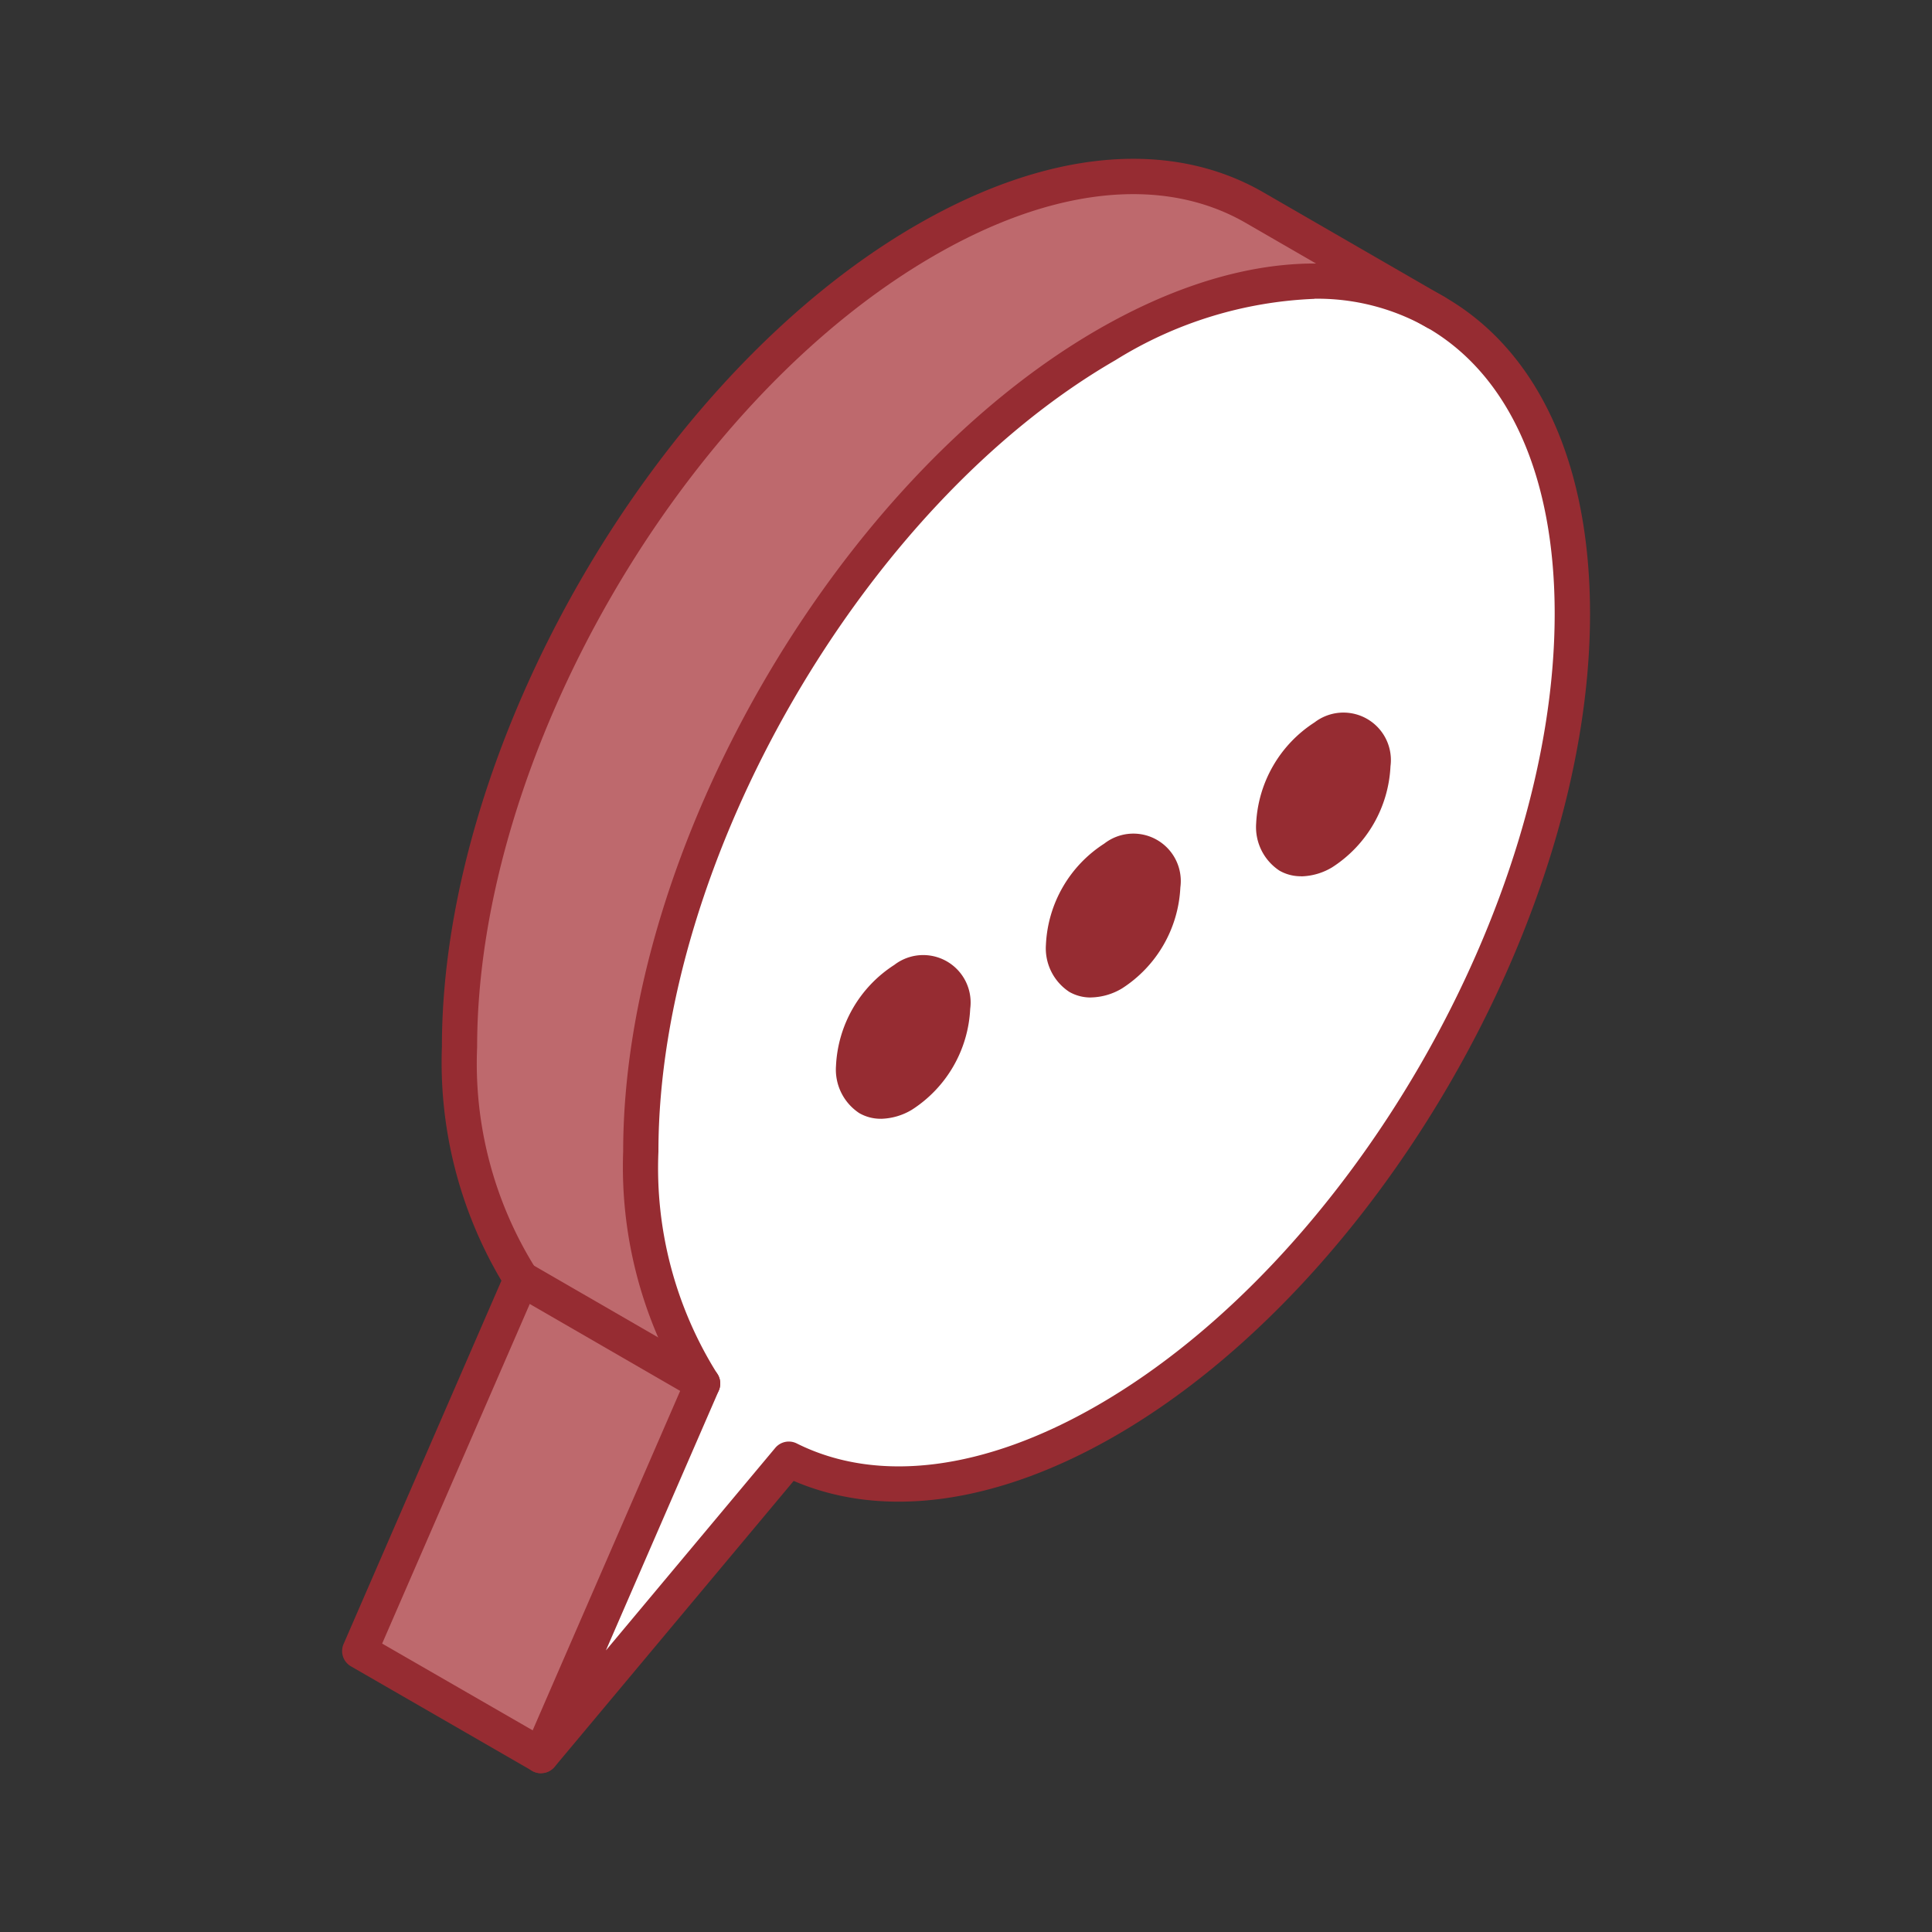 <svg xmlns="http://www.w3.org/2000/svg" xmlns:xlink="http://www.w3.org/1999/xlink" width="80" height="80" viewBox="0 0 80 80"><rect x="0" y="0" width="80" height="80" fill="#333333" stroke="none"/><defs><clipPath id="a"><rect width="80" height="80" transform="translate(418.297 1162.297)" fill="#fff"/></clipPath></defs><g transform="translate(-418.297 -1162.297)" clip-path="url(#a)"><path d="M53.961,11.7c3.489,2.015,5.65,6.336,5.65,12.484,0,12.3-8.637,27.255-19.29,33.4-5.086,2.936-9.713,3.326-13.156,1.6L16.9,71.458,23.6,56.053a16.607,16.607,0,0,1-2.56-9.6c0-12.3,8.632-27.255,19.284-33.408,5.326-3.071,10.145-3.362,13.64-1.348M49.3,34.04a4.533,4.533,0,0,0,2.048-3.551c0-1.306-.916-1.837-2.048-1.184a4.538,4.538,0,0,0-2.047,3.551c0,1.306.915,1.836,2.047,1.183m-8.7,5.02a4.524,4.524,0,0,0,2.048-3.55c0-1.306-.916-1.832-2.048-1.179a4.52,4.52,0,0,0-2.048,3.546c0,1.306.916,1.836,2.048,1.183m-8.7,5.021a4.521,4.521,0,0,0,2.048-3.545c0-1.311-.915-1.837-2.048-1.183A4.52,4.52,0,0,0,29.858,42.9c0,1.306.915,1.836,2.047,1.183" transform="translate(423.792 1163.533)" fill="#fff"/><path d="M42.907,2.8l7.506,4.335C46.918,5.121,42.1,5.412,36.773,8.483,26.121,14.636,17.489,29.591,17.489,41.891a16.6,16.6,0,0,0,2.56,9.6l-7.5-4.335a16.57,16.57,0,0,1-2.565-9.6c0-12.3,8.637-27.255,19.29-33.4C34.594,1.077,39.417.786,42.907,2.8" transform="translate(427.341 1168.095)" fill="#be696d"/><path d="M83.294,50.078a4.531,4.531,0,0,1-2.048,3.551c-1.132.653-2.048.122-2.048-1.183a4.538,4.538,0,0,1,2.048-3.551c1.132-.653,2.048-.122,2.048,1.183" transform="translate(391.849 1143.944)" fill="#962c32"/><path d="M65.441,60.387a4.524,4.524,0,0,1-2.048,3.551c-1.132.653-2.048.122-2.048-1.183a4.522,4.522,0,0,1,2.048-3.546c1.132-.653,2.048-.127,2.048,1.179" transform="translate(401.003 1138.655)" fill="#962c32"/><path d="M47.587,70.7a4.523,4.523,0,0,1-2.048,3.546c-1.132.653-2.048.122-2.048-1.183a4.522,4.522,0,0,1,2.048-3.546c1.132-.653,2.048-.127,2.048,1.183" transform="translate(410.159 1133.371)" fill="#962c32"/><path d="M15.7,99.525,9.005,114.93,1.5,110.6,8.2,95.19Z" transform="translate(431.691 1120.061)" fill="#be696d"/><path d="M16.135,71.412a.73.73,0,0,1-.67-1.022L22,55.352a17.78,17.78,0,0,1-2.46-9.676c0-12.512,8.815-27.782,19.65-34.04,5.388-3.108,10.491-3.587,14.37-1.348s6.016,6.9,6.016,13.117c0,12.512-8.817,27.78-19.655,34.036-4.886,2.819-9.588,3.473-13.32,1.867L16.7,71.15a.733.733,0,0,1-.561.262m32.028-61.05a16.824,16.824,0,0,0-8.245,2.54C29.487,18.927,21,33.63,21,45.676a16.011,16.011,0,0,0,2.428,9.182.731.731,0,0,1,.072.71l-4.675,10.76,7.013-8.387a.732.732,0,0,1,.888-.185c3.358,1.681,7.783,1.12,12.463-1.581C49.623,50.152,58.112,35.451,58.112,23.4c0-5.676-1.877-9.885-5.285-11.851a9.208,9.208,0,0,0-4.664-1.192" transform="translate(424.561 1164.31)" fill="#962c32"/><path d="M21.977,99.487a.725.725,0,0,1-.365-.1l-7.5-4.335a.731.731,0,0,1,.731-1.266l7.5,4.335a.731.731,0,0,1-.366,1.364" transform="translate(425.412 1120.83)" fill="#962c32"/><path d="M8.235,66.849a.727.727,0,0,1-.364-.1L.365,62.421a.731.731,0,0,1-.3-.924L6.6,46.454a17.735,17.735,0,0,1-2.465-9.677C4.133,24.265,12.95,9,23.787,2.742,29.171-.37,34.273-.851,38.152,1.389l7.506,4.335a.731.731,0,0,1-.731,1.266L37.422,2.655c-3.408-1.968-7.991-1.487-12.9,1.353C14.084,10.03,5.594,24.731,5.594,36.778a15.974,15.974,0,0,0,2.432,9.181.732.732,0,0,1,.072.711L1.661,61.481l6.94,4a.731.731,0,0,1-.366,1.364" transform="translate(432.46 1168.873)" fill="#962c32"/><path d="M43.851,74.484a1.774,1.774,0,0,1-.9-.233,2.158,2.158,0,0,1-.965-1.959A5.259,5.259,0,0,1,44.4,68.113a1.963,1.963,0,0,1,3.143,1.817,5.26,5.26,0,0,1-2.413,4.179,2.594,2.594,0,0,1-1.284.376M45.686,69.2a1.186,1.186,0,0,0-.551.182,3.779,3.779,0,0,0-1.682,2.914.554.554,0,0,0,.952.55,3.778,3.778,0,0,0,1.682-2.913.821.821,0,0,0-.234-.695.329.329,0,0,0-.167-.038" transform="translate(410.928 1134.139)" fill="#962c32"/><path d="M61.7,64.178a1.771,1.771,0,0,1-.9-.233,2.158,2.158,0,0,1-.966-1.959,5.26,5.26,0,0,1,2.414-4.179A1.963,1.963,0,0,1,65.4,59.62,5.263,5.263,0,0,1,62.988,63.8a2.591,2.591,0,0,1-1.283.376m1.835-5.288a1.185,1.185,0,0,0-.552.183,3.78,3.78,0,0,0-1.682,2.913.554.554,0,0,0,.952.55A3.781,3.781,0,0,0,63.94,59.62a.814.814,0,0,0-.233-.69.327.327,0,0,0-.168-.039" transform="translate(401.773 1139.423)" fill="#962c32"/><path d="M79.558,53.87a1.774,1.774,0,0,1-.9-.232,2.159,2.159,0,0,1-.965-1.96A5.278,5.278,0,0,1,80.109,47.5a1.965,1.965,0,0,1,3.146,1.815,5.265,5.265,0,0,1-2.414,4.184,2.592,2.592,0,0,1-1.283.375m1.832-5.291a1.18,1.18,0,0,0-.549.181,3.8,3.8,0,0,0-1.682,2.918.554.554,0,0,0,.952.551,3.841,3.841,0,0,0,1.683-2.918.82.82,0,0,0-.235-.693.336.336,0,0,0-.169-.038" transform="translate(392.619 1144.711)" fill="#962c32"/></g></svg>